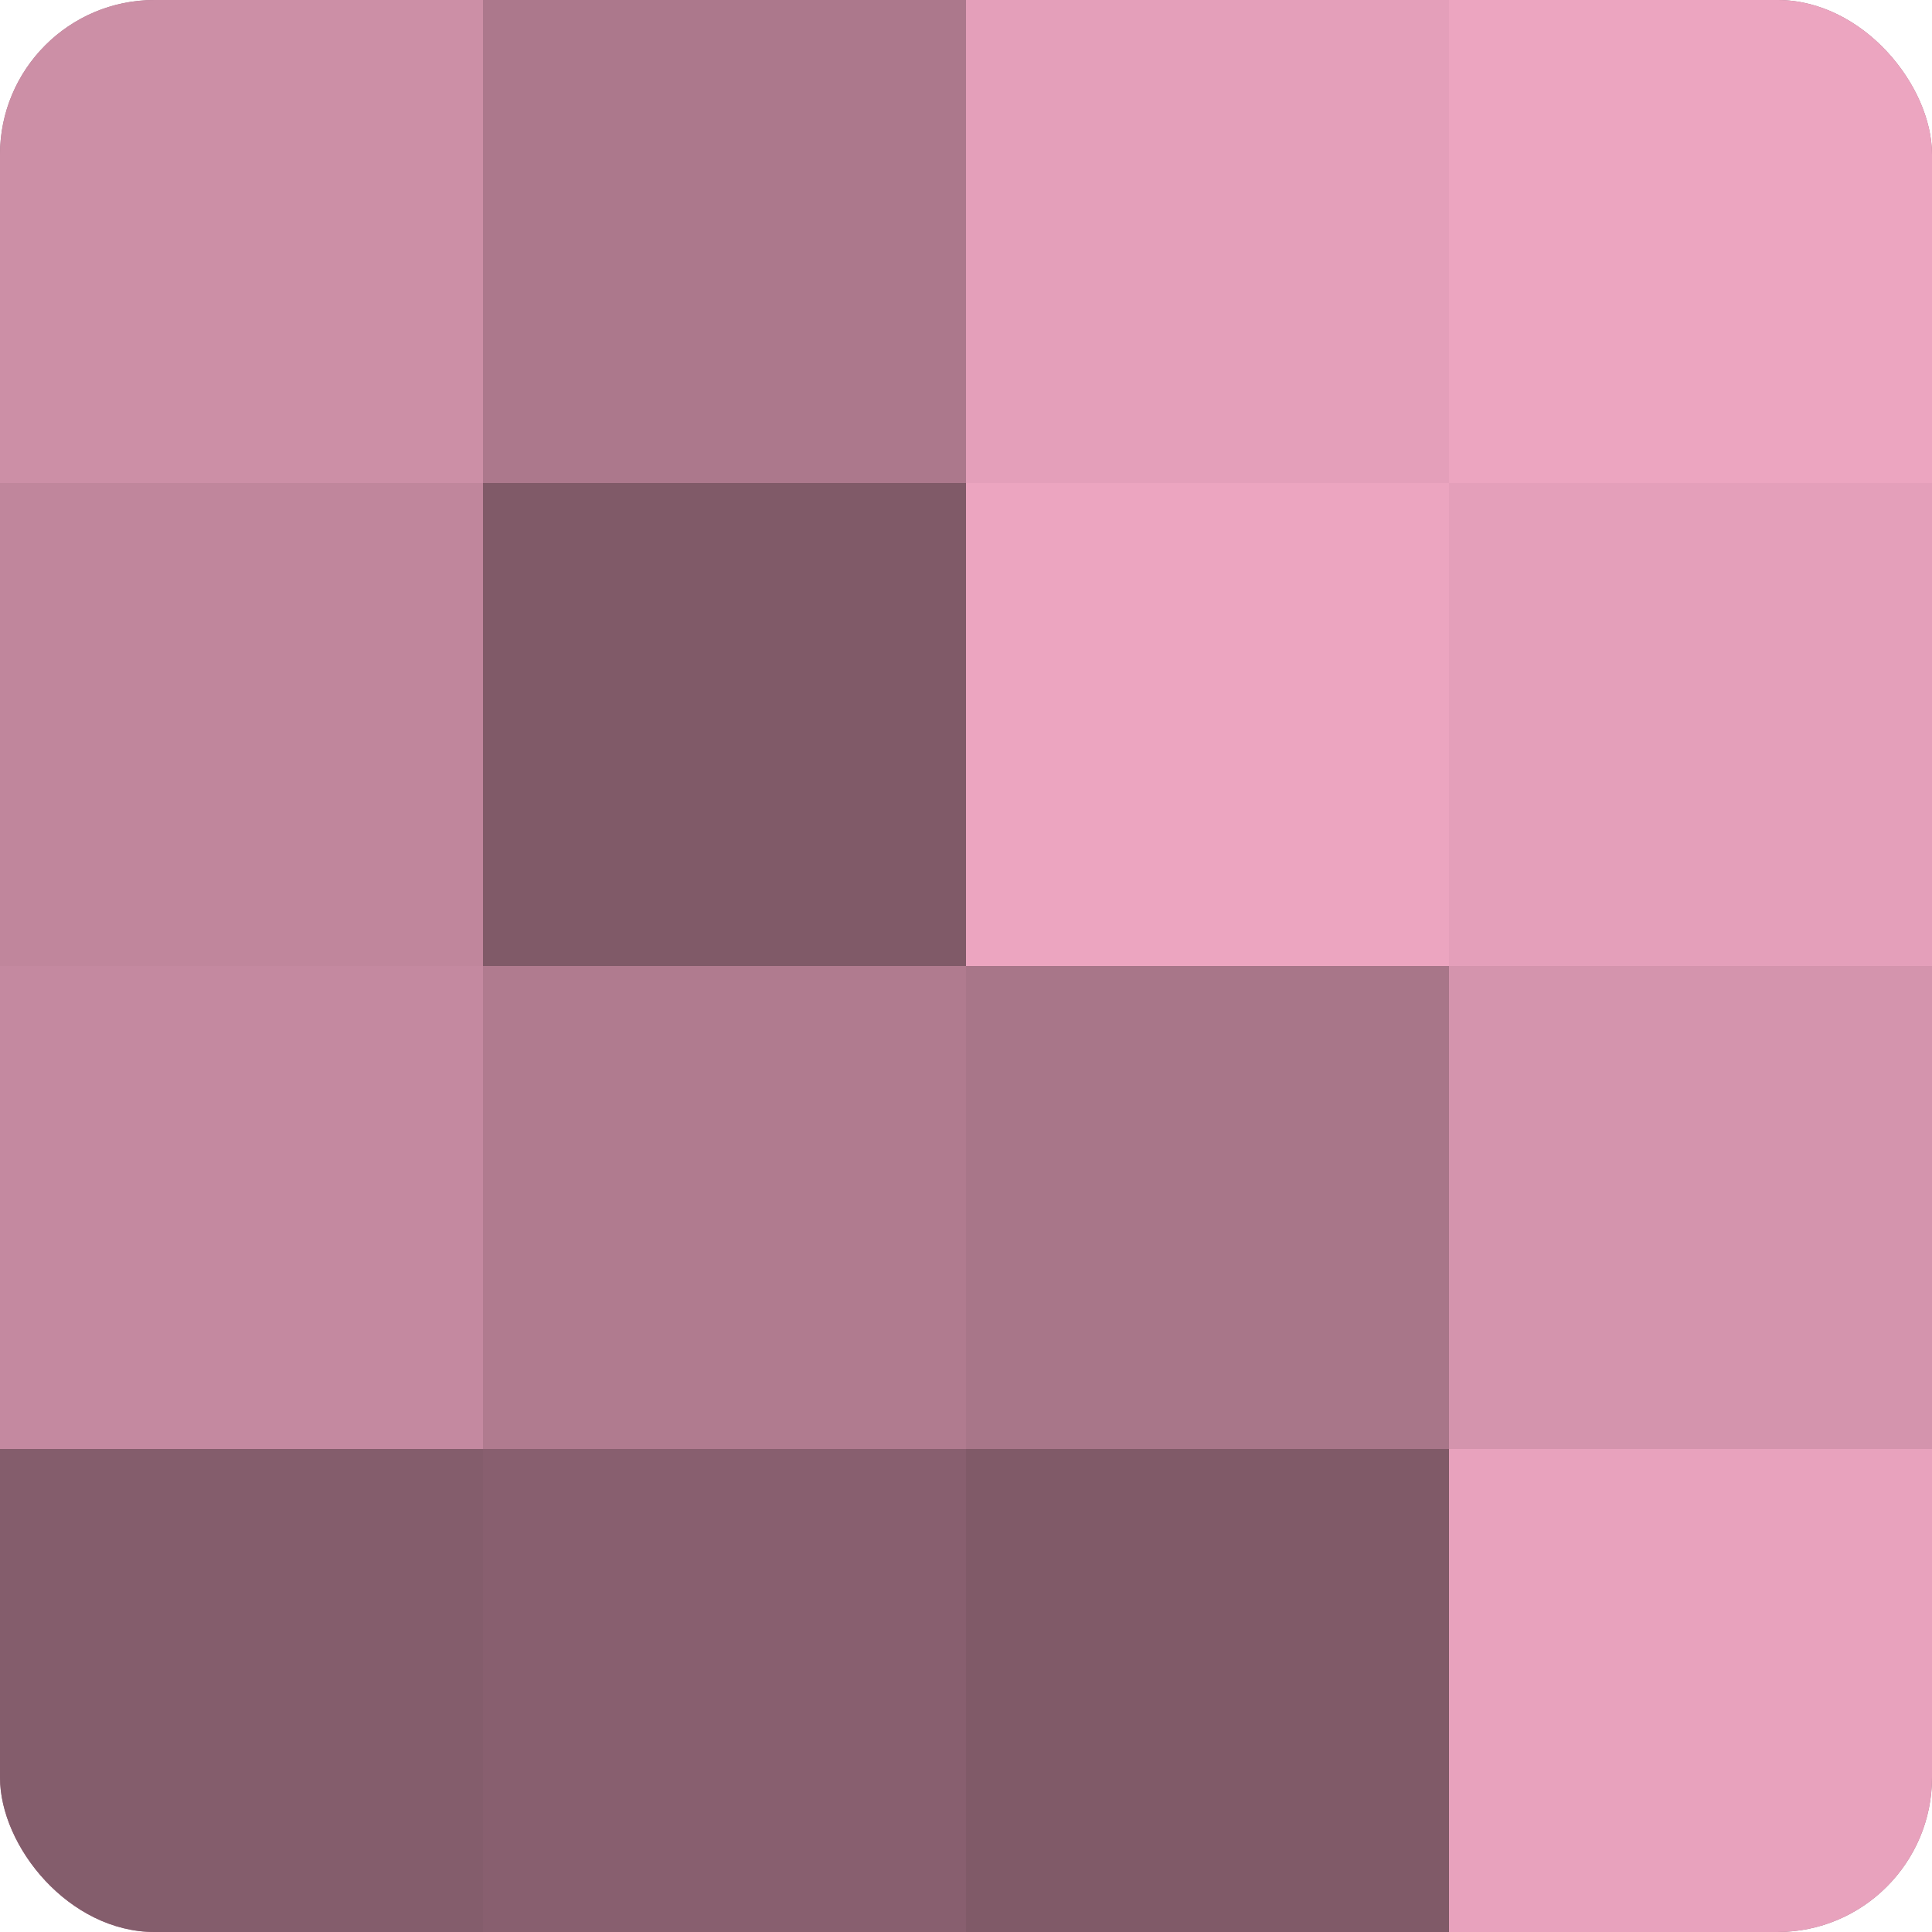 <?xml version="1.0" encoding="UTF-8"?>
<svg xmlns="http://www.w3.org/2000/svg" width="80" height="80" viewBox="0 0 100 100" preserveAspectRatio="xMidYMid meet"><defs><clipPath id="c" width="100" height="100"><rect width="100" height="100" rx="8" ry="8"/></clipPath></defs><g clip-path="url(#c)"><rect width="100" height="100" fill="#a07082"/><rect width="25" height="25" fill="#cc8fa6"/><rect y="25" width="25" height="25" fill="#c0869c"/><rect y="50" width="25" height="25" fill="#c489a0"/><rect y="75" width="25" height="25" fill="#845d6c"/><rect x="25" width="25" height="25" fill="#ac788c"/><rect x="25" y="25" width="25" height="25" fill="#805a68"/><rect x="25" y="50" width="25" height="25" fill="#b07b8f"/><rect x="25" y="75" width="25" height="25" fill="#885f6f"/><rect x="50" width="25" height="25" fill="#e49fba"/><rect x="50" y="25" width="25" height="25" fill="#eca5c0"/><rect x="50" y="50" width="25" height="25" fill="#a87689"/><rect x="50" y="75" width="25" height="25" fill="#805a68"/><rect x="75" width="25" height="25" fill="#eca5c0"/><rect x="75" y="25" width="25" height="25" fill="#e49fba"/><rect x="75" y="50" width="25" height="25" fill="#d494ad"/><rect x="75" y="75" width="25" height="25" fill="#e8a2bd"/></g></svg>
